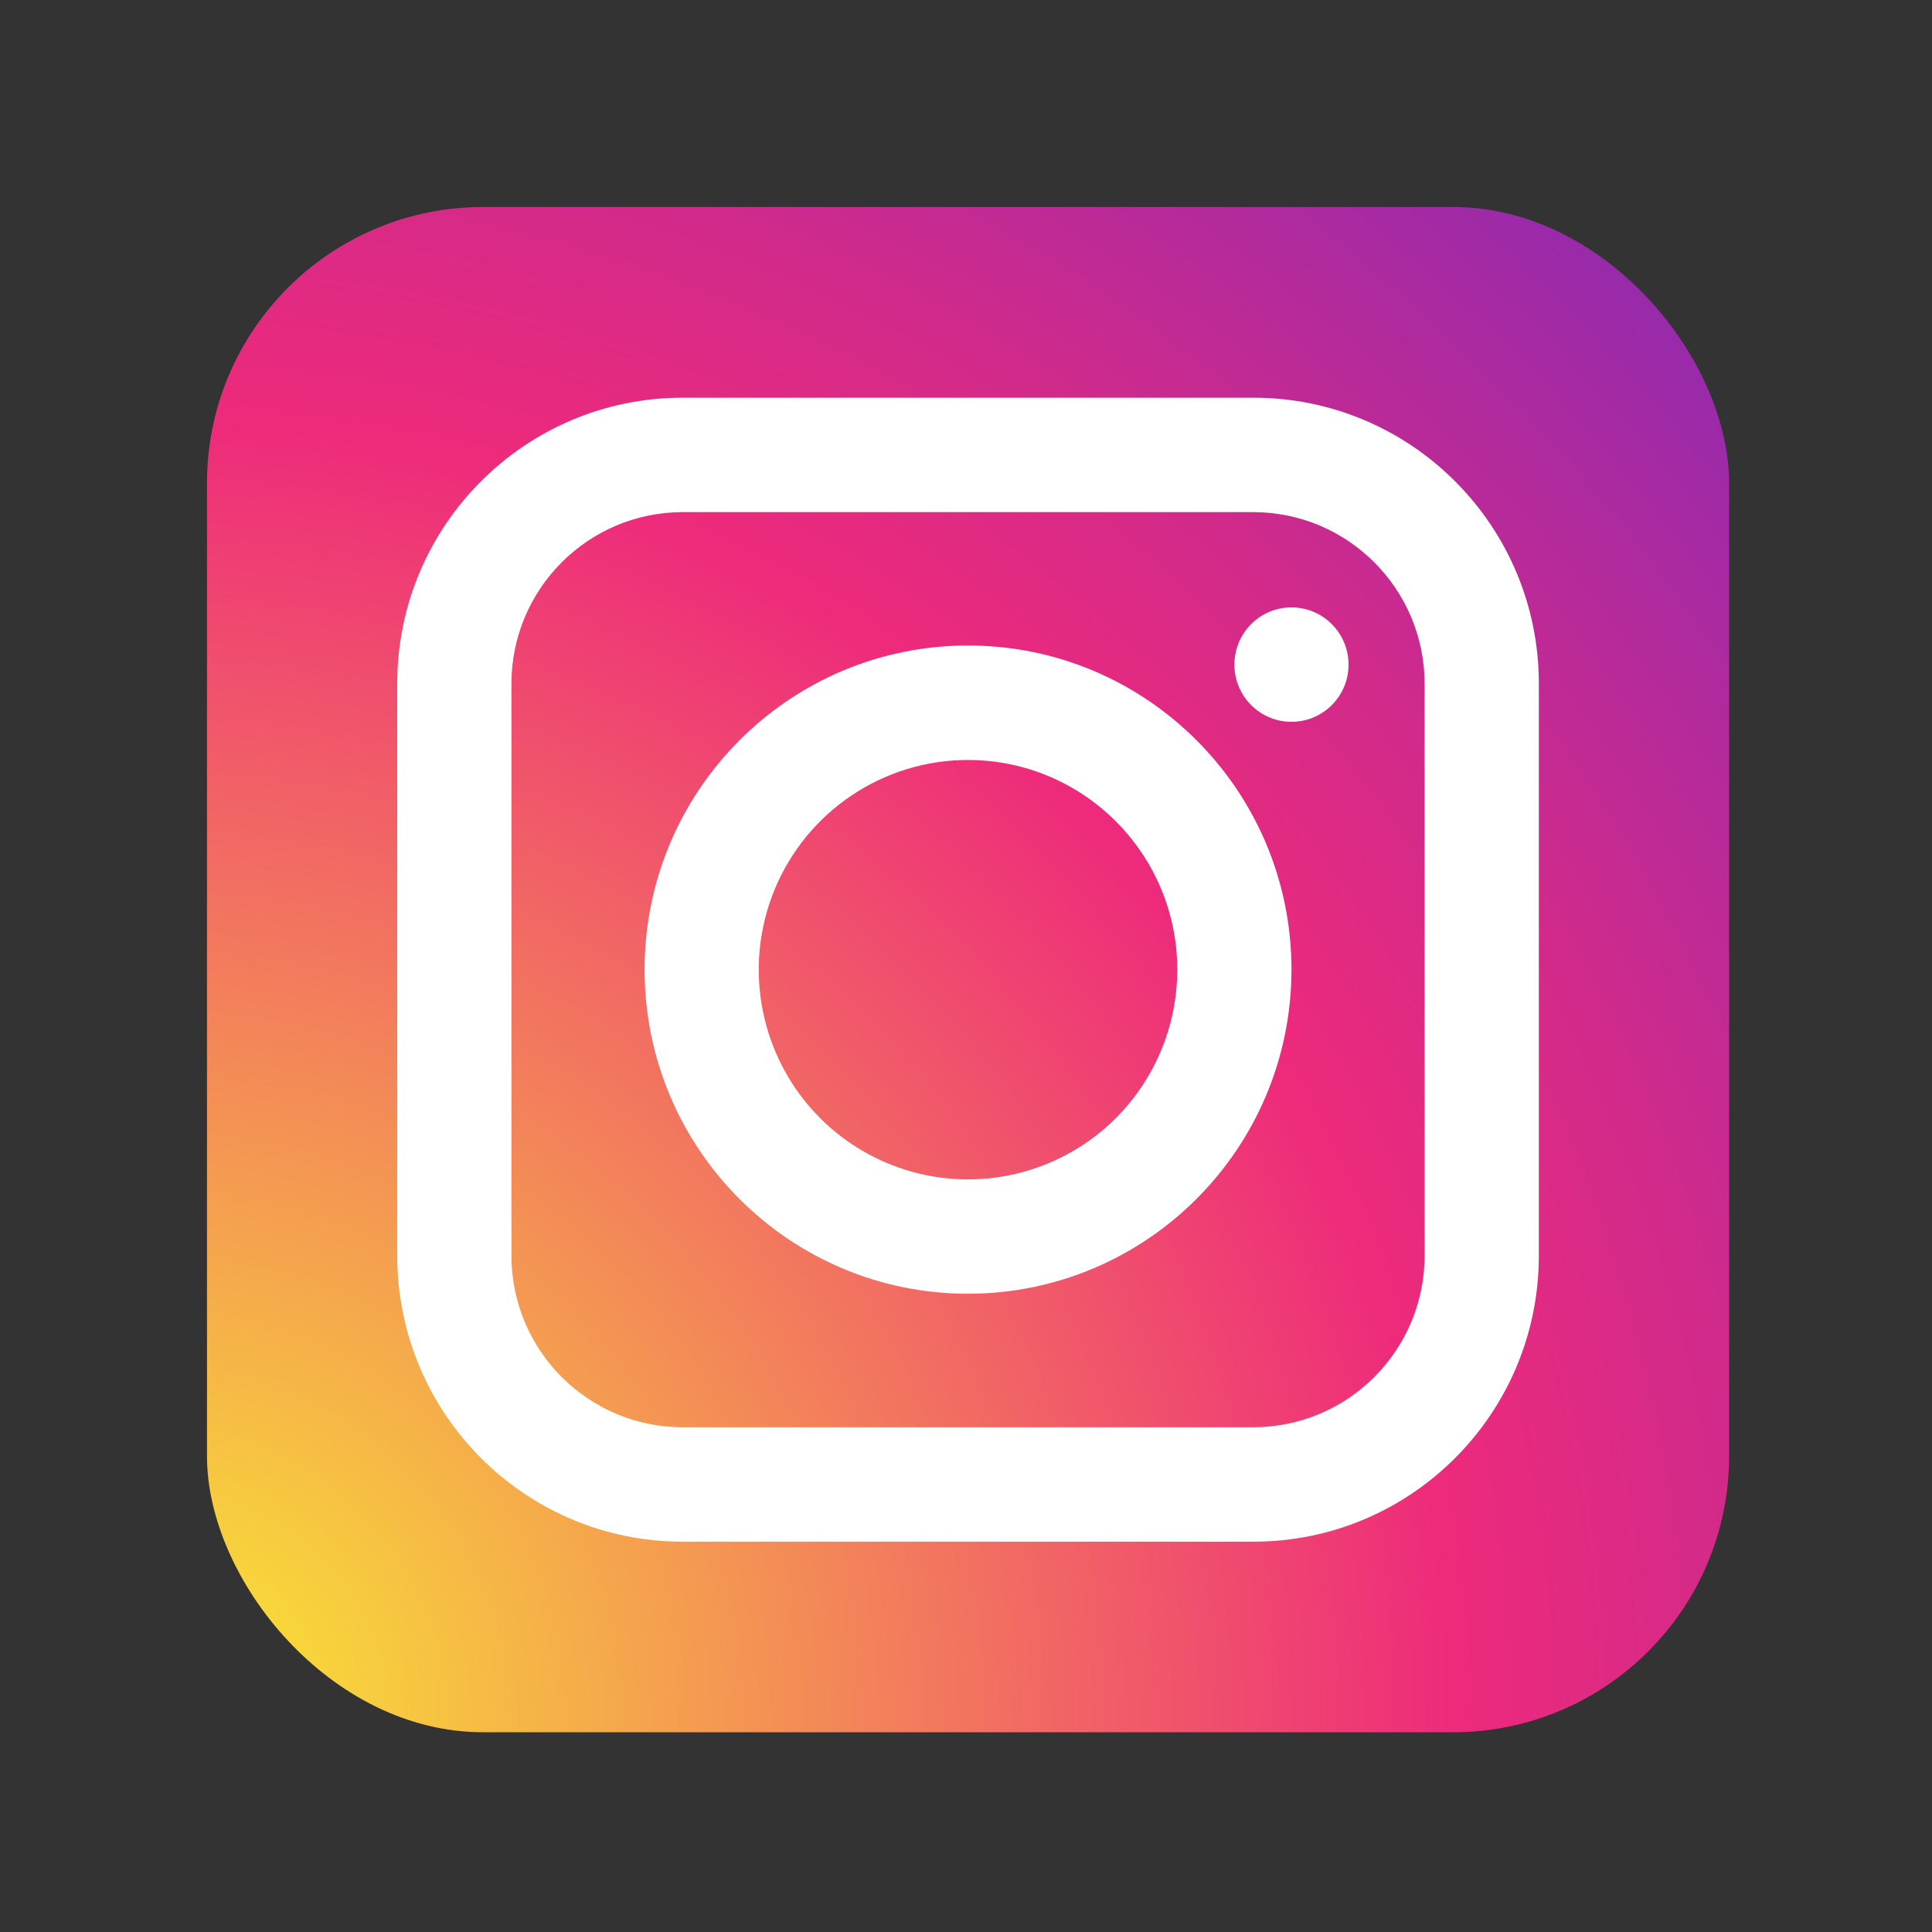 <svg width="28" height="28" viewBox="0 0 28 28" fill="none" xmlns="http://www.w3.org/2000/svg">
<rect x="0" y="0" width="28" height="28" fill="#333333" stroke="none"/>
<mask id="mask0_418_542" style="mask-type:alpha" maskUnits="userSpaceOnUse" x="0" y="0" width="28" height="28">
<rect width="28" height="28" fill="#D9D9D9"/>
</mask>
<g mask="url(#mask0_418_542)">
<rect x="25.059" y="25.105" width="22.059" height="22.105" rx="4" transform="rotate(180 25.059 25.105)" fill="url(#paint0_radial_418_542)"/>
<path fill-rule="evenodd" clip-rule="evenodd" d="M9.893 22.343H18.166C20.45 22.343 22.302 20.487 22.302 18.198V9.908C22.302 7.619 20.45 5.764 18.166 5.764H9.893C7.609 5.764 5.757 7.619 5.757 9.908V18.198C5.757 20.487 7.609 22.343 9.893 22.343ZM7.412 9.909C7.413 8.536 8.523 7.424 9.893 7.422H18.165C19.535 7.424 20.645 8.536 20.647 9.909V18.198C20.645 19.571 19.535 20.683 18.165 20.685H9.893C8.523 20.683 7.413 19.571 7.412 18.198V9.909Z" fill="white"/>
<path fill-rule="evenodd" clip-rule="evenodd" d="M9.342 14.053C9.342 16.647 11.441 18.75 14.029 18.75C16.617 18.748 18.715 16.646 18.717 14.053C18.717 11.459 16.618 9.355 14.029 9.355C11.441 9.355 9.342 11.459 9.342 14.053ZM11.227 12.89C11.697 11.755 12.803 11.014 14.029 11.014C15.704 11.016 17.061 12.376 17.062 14.053C17.062 15.283 16.323 16.391 15.19 16.861C14.057 17.332 12.752 17.072 11.884 16.203C11.017 15.333 10.758 14.026 11.227 12.89Z" fill="white"/>
<ellipse cx="18.717" cy="9.632" rx="0.827" ry="0.829" fill="white"/>
</g>
<defs>
<radialGradient id="paint0_radial_418_542" cx="0" cy="0" r="1" gradientUnits="userSpaceOnUse" gradientTransform="translate(47.561 25.555) scale(50.94 51.048)">
<stop stop-color="#F9ED32"/>
<stop offset="0.36" stop-color="#EE2A7B"/>
<stop offset="0.44" stop-color="#D22A8A"/>
<stop offset="0.6" stop-color="#8B2AB2"/>
<stop offset="0.83" stop-color="#1B2AF0"/>
<stop offset="0.88" stop-color="#002AFF"/>
</radialGradient>
</defs>
</svg>
